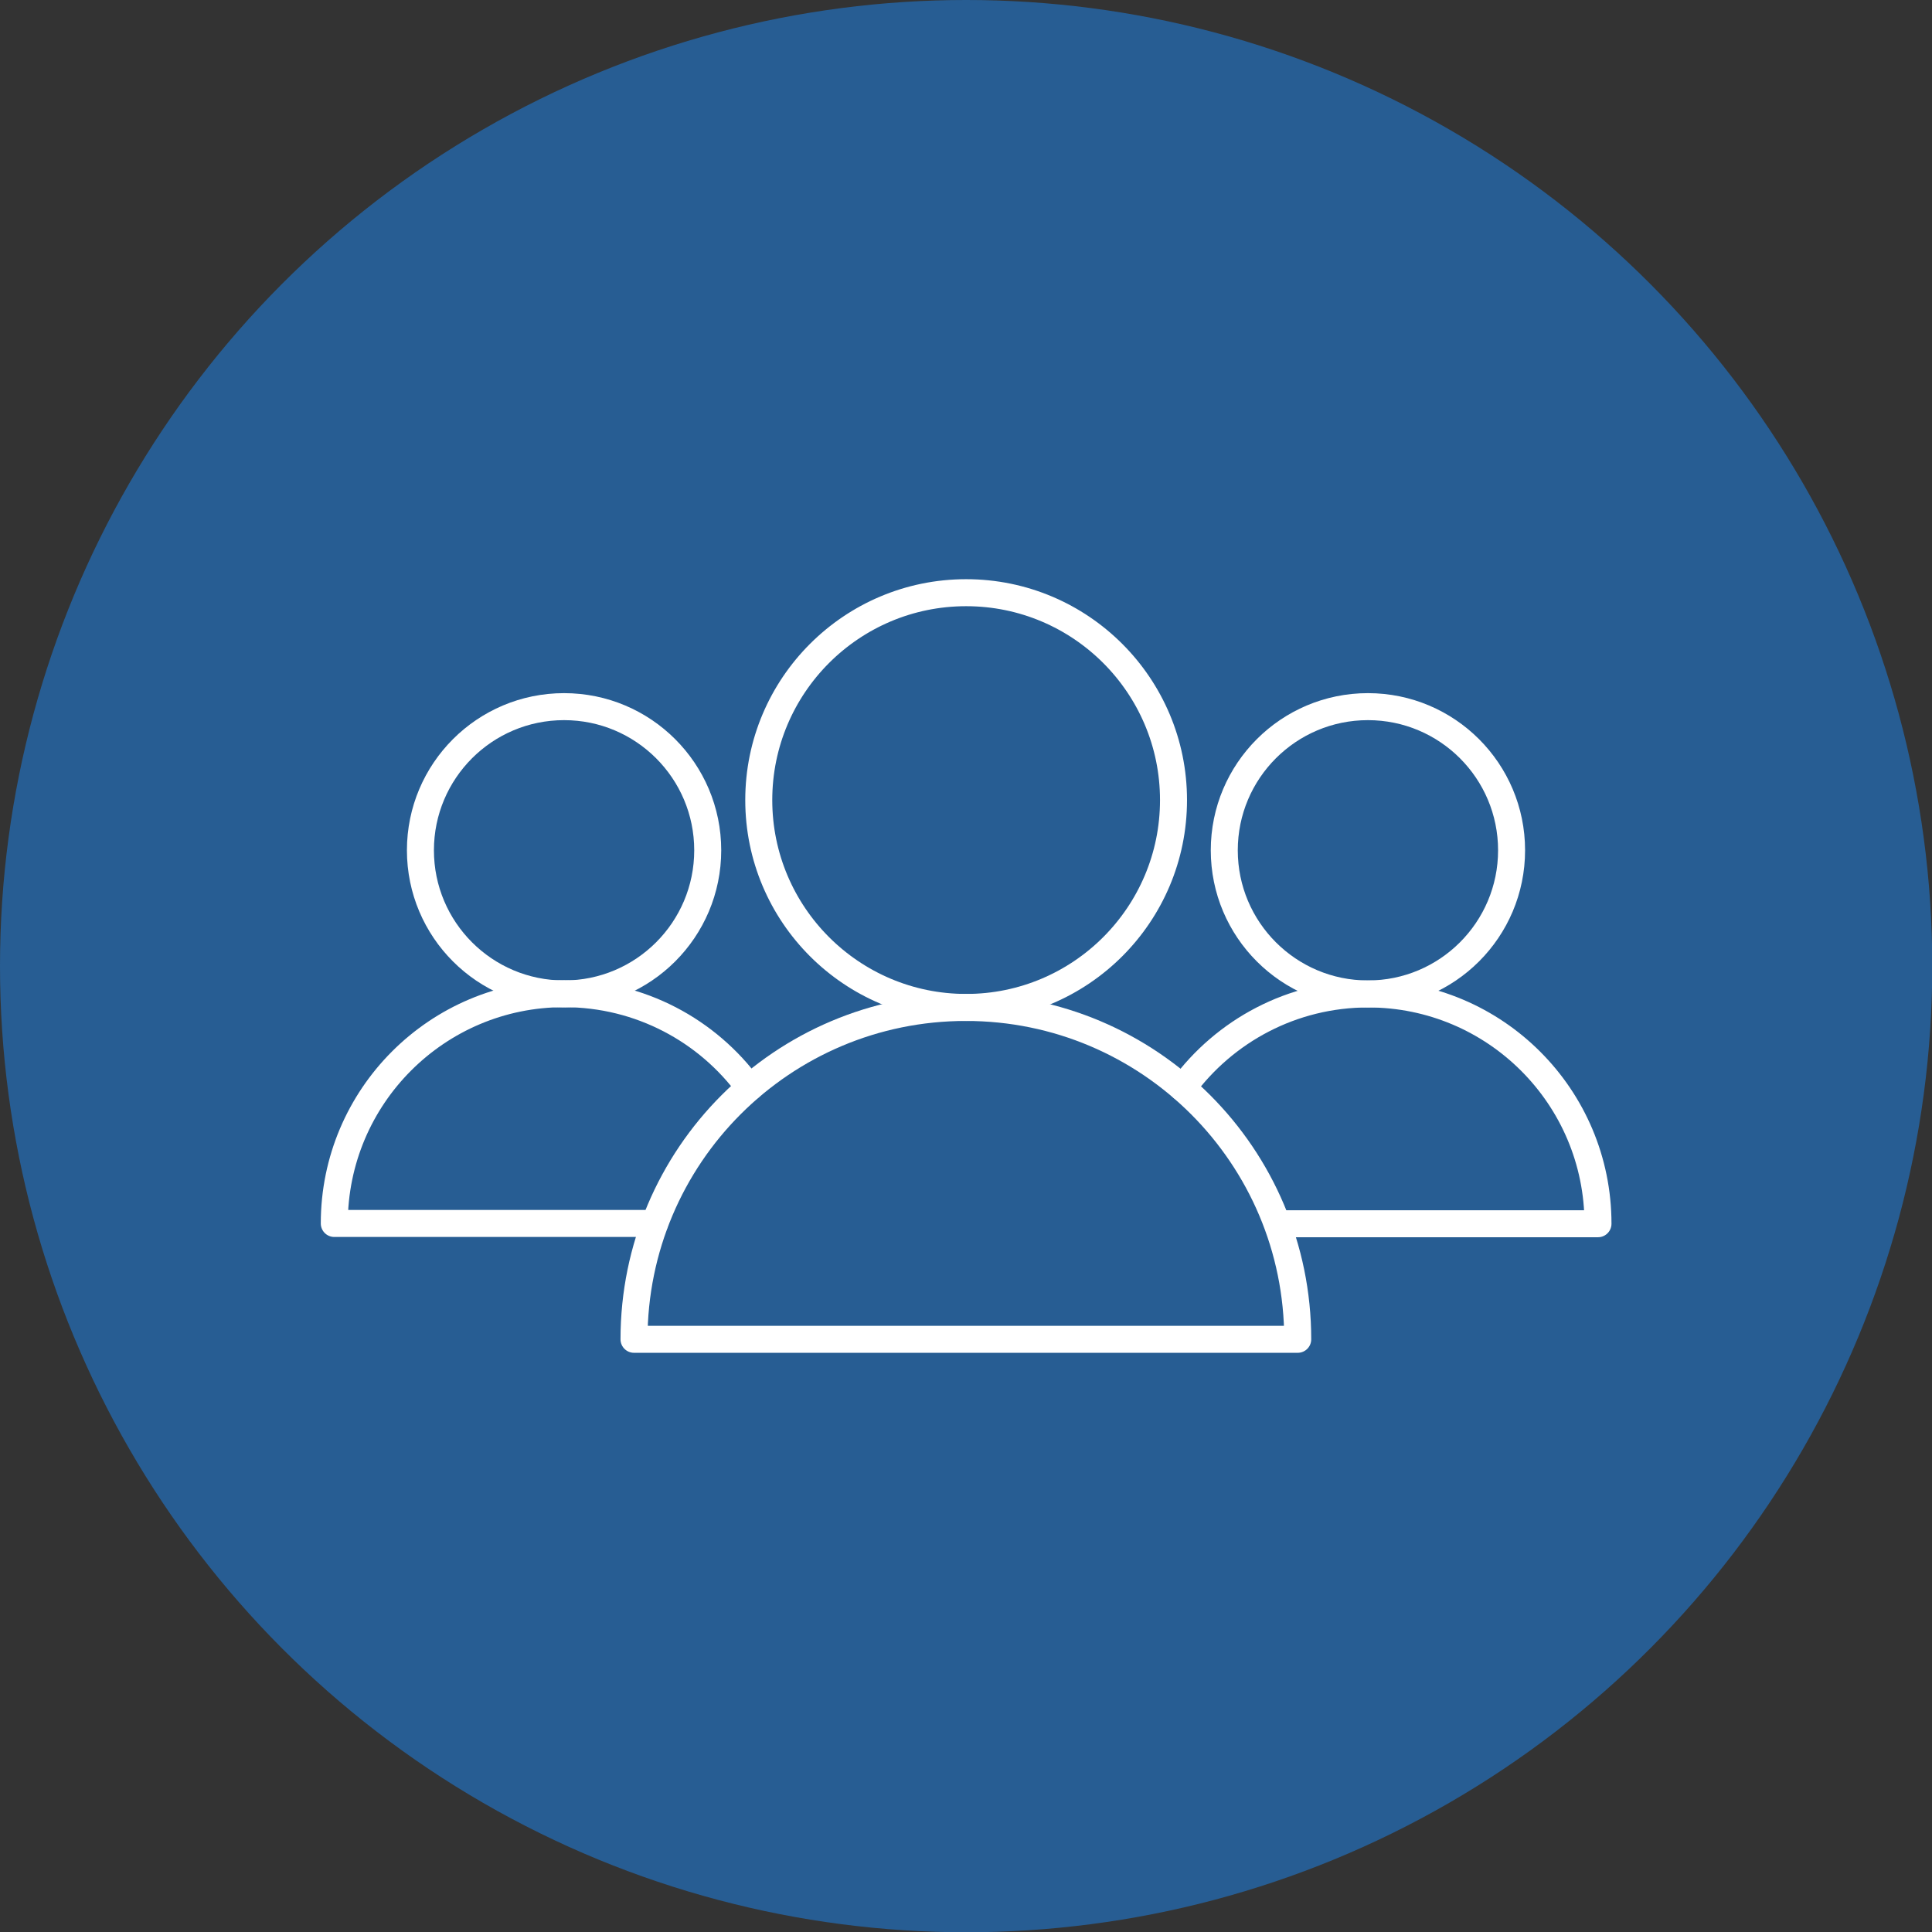 <?xml version="1.0" encoding="UTF-8"?>
<svg xmlns="http://www.w3.org/2000/svg" viewBox="0 0 71.55 71.55">
  <rect x="0" y="0" width="71.55" height="71.55" fill="#333333" stroke="none"/>
  <defs>
    <style>
      .cls-1 {
        fill: #275d93;
      }

      .cls-2 {
        fill: none;
        stroke: #fff;
        stroke-linecap: round;
        stroke-linejoin: round;
      }
    </style>
  </defs>
  <g id="base">
    <circle class="cls-1" cx="35.78" cy="35.78" r="35.78"/>
  </g>
  <g id="membership">
    <g>
      <g>
        <circle class="cls-2" cx="20.89" cy="31.49" r="5.32"/>
        <path class="cls-2" d="M24.24,45.31h-11.86c0-4.7,3.81-8.51,8.51-8.51,2.82,0,5.32,1.37,6.86,3.48"/>
      </g>
      <g>
        <circle class="cls-2" cx="50.66" cy="31.49" r="5.32"/>
        <path class="cls-2" d="M43.8,40.29c1.55-2.11,4.05-3.48,6.87-3.48,4.7,0,8.51,3.81,8.51,8.51h-11.86"/>
      </g>
      <path class="cls-2" d="M43.46,29.63c0,4.24-3.44,7.68-7.68,7.68s-7.68-3.44-7.68-7.68,3.44-7.68,7.68-7.68,7.68,3.44,7.68,7.68Z"/>
      <path class="cls-2" d="M48.06,49.6h-24.58c0-6.79,5.5-12.29,12.29-12.29s12.29,5.5,12.29,12.29Z"/>
    </g>
  </g>
</svg>